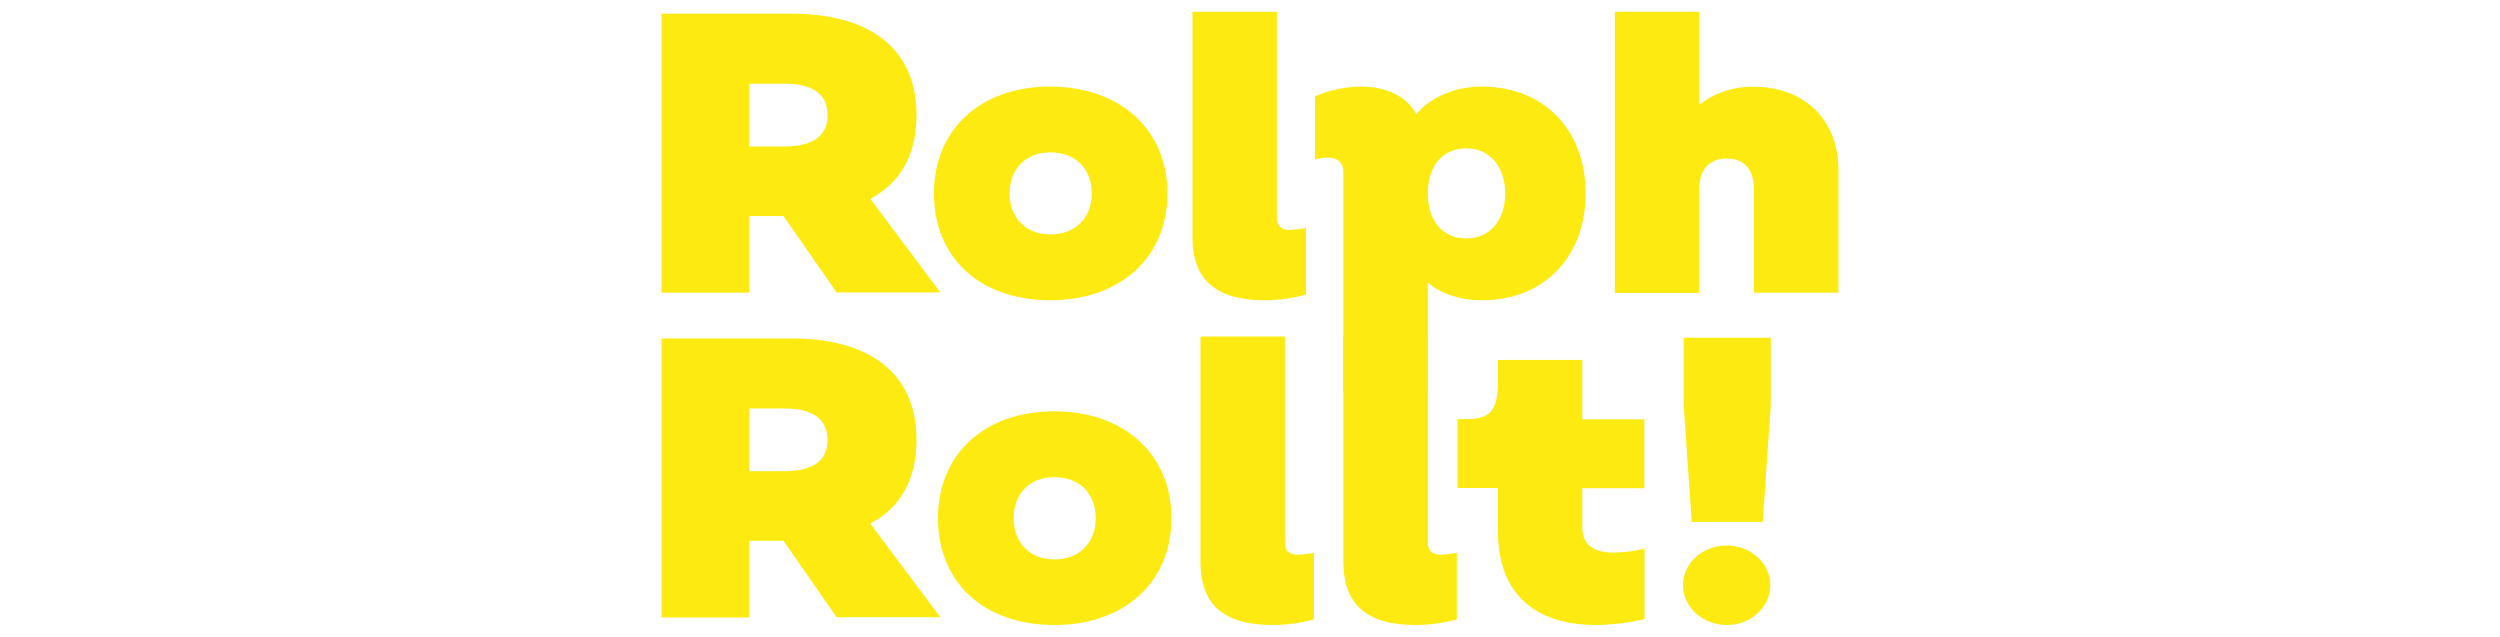 <?xml version="1.0" encoding="UTF-8"?>
<!-- Generator: Adobe Illustrator 23.1.1, SVG Export Plug-In . SVG Version: 6.00 Build 0)  -->
<svg xmlns="http://www.w3.org/2000/svg" xmlns:xlink="http://www.w3.org/1999/xlink" version="1.1" id="Ebene_1" x="0px" y="0px" viewBox="0 0 1060 270" style="enable-background:new 0 0 1060 270;" xml:space="preserve">
<style type="text/css">
	.st0{fill:#FCEA10;}
</style>
<g>
	<g id="Ebene_1-2">
		<path class="st0" d="M354.8,124.1l-22.6-32.5h-14.5v32.5h-37.2V5.8h55.2c32.9,0,52.9,14.7,52.9,42.9c0,17.1-6.9,28.9-19.6,35.6    l29.7,39.7H354.8z M317.6,62.1h14.9c11.1,0,18.4-3.7,18.4-13.3s-7.3-13.3-18-13.3h-15.3V62.1z"></path>
		<path class="st0" d="M396,82c0-27,19.6-45.3,49.3-45.3C475,36.8,495,55,495,82s-19.8,45.3-49.7,45.3C415.4,127.3,396,109.2,396,82     M462.9,82c0-10.5-6.9-17.4-17.6-17.4c-10.3,0-17.2,6.9-17.2,17.4s6.9,17.4,17.2,17.4C455.9,99.4,462.9,92.5,462.9,82"></path>
		<path class="st0" d="M505.6,100.6V5h35.8v87.1c0,3.9,1.9,5.4,5.7,5.4c2.2-0.1,4.4-0.4,6.6-0.8v28.2c-5.7,1.6-11.6,2.4-17.6,2.4    C515.6,127.3,505.6,118.6,505.6,100.6"></path>
		<path class="st0" d="M672.3,82c0,27-17.7,45.3-43.9,45.3c-9.1,0-17.1-2.5-23-7.5V166h-35.8v-93c0-4.1-2.4-6.2-6.8-6.2    c-1.8,0.1-3.5,0.3-5.2,0.8V40.8c6.2-2.6,12.7-4,19.4-4.1c10.5,0,19.3,3.9,23.5,11.7c6.2-7.3,16.4-11.7,27.9-11.7    C654.6,36.8,672.3,55,672.3,82 M638.2,82c0-11.3-6.6-19.1-16.4-19.1c-10.1,0-16.4,7.3-16.4,19.1s6.3,19.1,16.4,19.1    C631.6,101.1,638.2,93.5,638.2,82"></path>
		<path class="st0" d="M779.5,72.1v52h-35.8V80.2c0-8.3-4.2-13-11.5-13s-11.7,4.6-11.7,12.7v44.3h-35.8V5h35.8v39.4    c6.6-5.1,14.8-7.8,23.1-7.6C765.2,36.8,779.5,50.9,779.5,72.1"></path>
		<path class="st0" d="M354.8,261.8l-22.6-32.5h-14.5v32.5h-37.2V143.5h55.2c32.9,0,52.9,14.7,52.9,42.9c0,17.1-6.9,28.9-19.6,35.6    l29.7,39.7H354.8z M317.6,199.8h14.9c11.1,0,18.4-3.7,18.4-13.3c0-9.4-7.3-13.3-18.1-13.3h-15.2V199.8z"></path>
		<path class="st0" d="M397.7,219.7c0-27,19.6-45.3,49.3-45.3c29.7,0,49.7,18.3,49.7,45.3S476.9,265,447,265    C417.1,265,397.7,246.9,397.7,219.7 M464.6,219.7c0-10.5-6.9-17.4-17.6-17.4c-10.3,0-17.2,6.9-17.2,17.4s6.9,17.5,17.2,17.5    C457.6,237.2,464.6,230.2,464.6,219.7"></path>
		<path class="st0" d="M509,238.3v-95.6h35.8v87.1c0,3.9,1.8,5.4,5.7,5.4c2.2-0.1,4.4-0.4,6.6-0.8v28.2c-5.7,1.6-11.6,2.4-17.6,2.4    C518.9,265,509,256.3,509,238.3"></path>
		<path class="st0" d="M569.6,238.3v-95.6h35.8v87.1c0,3.9,1.9,5.4,5.7,5.4c2.2-0.1,4.4-0.4,6.6-0.8v28.2    c-5.7,1.6-11.6,2.4-17.6,2.4C579.6,265,569.6,256.3,569.6,238.3"></path>
		<path class="st0" d="M635.1,225v-18.1H618v-29.2h4.1c9.8,0,13-3.9,13-15.5v-9.6h35.8v25.2h26.3v29.2h-26.3v16.7    c0,7.5,5.2,10.6,13.2,10.6c4.4-0.1,8.9-0.6,13.2-1.7v29.9c-6.8,1.6-13.7,2.4-20.6,2.5C650,264.9,635.1,251.1,635.1,225"></path>
		<path class="st0" d="M713.6,248.1c0-9.3,8.3-16.8,18.5-16.8s18.5,7.5,18.5,16.8c0,9.3-8.2,16.9-18.4,16.9    C721.9,265,713.6,257.4,713.6,248.1 M713.9,172v-28.8h36.9V172l-3.4,49.3h-30.1L713.9,172z"></path>
	</g>
</g>
</svg>
